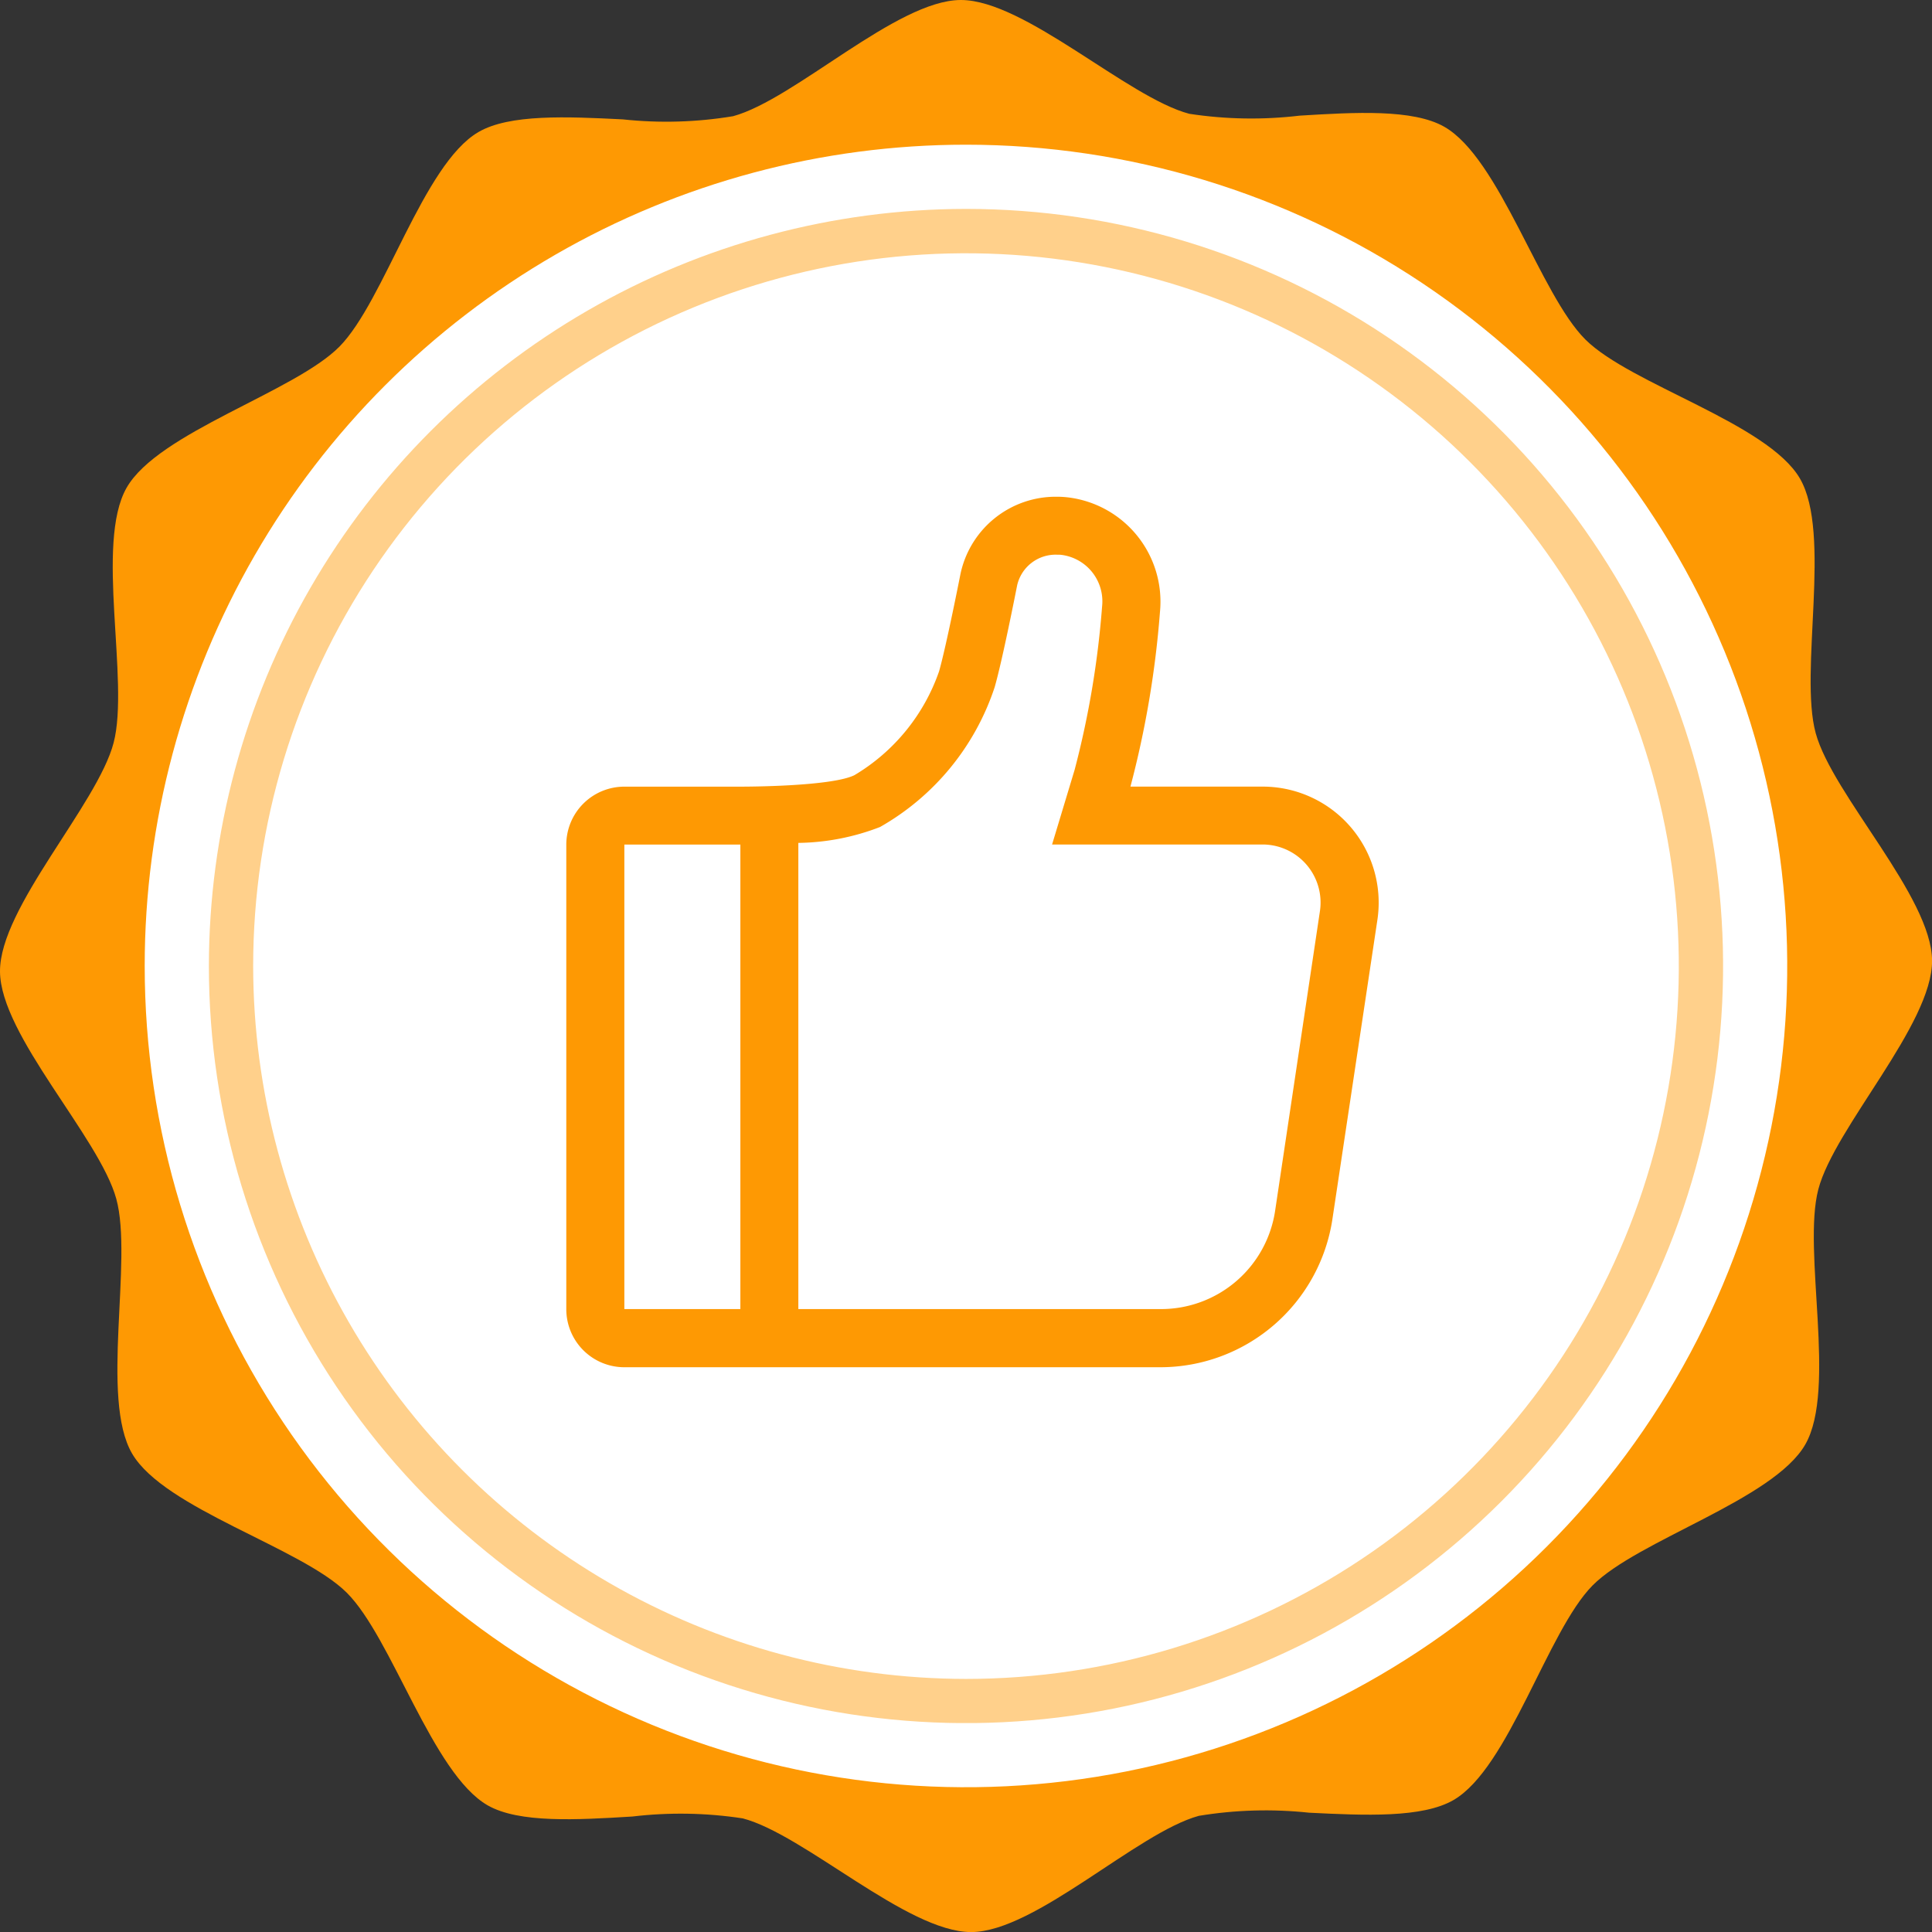 <svg xmlns="http://www.w3.org/2000/svg" xmlns:xlink="http://www.w3.org/1999/xlink" width="90.753" height="90.752" viewBox="0 0 90.753 90.752">
  <rect x="0" y="0" width="90.753" height="90.752" fill="#333333" stroke="none"/>
  <defs>
    <clipPath id="clip-path">
      <path id="路径_99" data-name="路径 99" d="M45.119,0c-3,.016-7.788,4.668-10.68,5.458a19.153,19.153,0,0,1-5.189.149c-2.605-.129-5.319-.258-6.783.6-2.59,1.516-4.413,7.939-6.52,10.073s-8.511,4.025-10,6.632.149,9.079-.61,11.98S-.017,42.633,0,45.634,4.667,53.42,5.462,56.312s-.77,9.384.746,11.973,7.938,4.41,10.071,6.52,4.026,8.509,6.631,10c1.475.841,4.187.683,6.79.524a19.282,19.282,0,0,1,5.191.087c2.892.758,7.717,5.333,10.716,5.34h.024c3-.016,7.788-4.668,10.68-5.459a19.247,19.247,0,0,1,5.182-.148c2.607.129,5.326.258,6.793-.6,2.588-1.512,4.41-7.936,6.517-10.069s8.512-4.028,10-6.631-.149-9.08.61-11.981,5.358-7.743,5.343-10.743-4.669-7.787-5.464-10.679.769-9.384-.746-11.974-7.938-4.408-10.068-6.517-4.028-8.512-6.634-10c-1.474-.84-4.189-.682-6.792-.523a19.259,19.259,0,0,1-5.189-.087C52.968,4.58,48.144.007,45.144,0Z" transform="translate(0)" fill="#fe9903"/>
    </clipPath>
    <clipPath id="clip-path-2">
      <path id="路径_100" data-name="路径 100" d="M5.852,44.431A38.578,38.578,0,1,0,44.429,5.852,38.576,38.576,0,0,0,5.852,44.431" transform="translate(-5.852 -5.852)" fill="none"/>
    </clipPath>
    <clipPath id="clip-path-3">
      <path id="路径_101" data-name="路径 101" d="M10.527,44.011A33.484,33.484,0,1,1,44.01,77.5,33.52,33.52,0,0,1,10.527,44.011m-2.08,0A35.564,35.564,0,1,0,44.01,8.448,35.6,35.6,0,0,0,8.447,44.011" transform="translate(-8.447 -8.448)" fill="#ffd08b"/>
    </clipPath>
    <clipPath id="clip-path-4">
      <rect id="矩形_21" data-name="矩形 21" width="38.16" height="40.89" fill="#fe9903"/>
    </clipPath>
  </defs>
  <g id="点赞" transform="translate(-6100 554.809)">
    <g id="组_3280" data-name="组 3280" transform="translate(6100 -554.809)">
      <g id="组_3146" data-name="组 3146" transform="translate(0)">
        <g id="组_3145" data-name="组 3145" clip-path="url(#clip-path)">
          <path id="路径_283" data-name="路径 283" d="M0,0H90.785V90.752H0Z" transform="translate(-0.017 0)" fill="#fe9903"/>
        </g>
      </g>
      <g id="组_3148" data-name="组 3148" transform="translate(6.797 6.797)">
        <g id="组_3147" data-name="组 3147" clip-path="url(#clip-path-2)">
          <rect id="矩形_63" data-name="矩形 63" width="77.156" height="77.155" transform="translate(0 0)" fill="#fff"/>
        </g>
      </g>
      <g id="组_3150" data-name="组 3150" transform="translate(9.812 9.813)">
        <g id="组_3149" data-name="组 3149" clip-path="url(#clip-path-3)">
          <path id="路径_349" data-name="路径 349" d="M0,0H71.127V71.125H0Z" transform="translate(0 0)" fill="#ffd08b"/>
        </g>
      </g>
    </g>
    <g id="组_3281" data-name="组 3281" transform="translate(5458.871 -892.433)">
      <rect id="矩形_26" data-name="矩形 26" width="62" height="62" transform="translate(656 350)" fill="none"/>
      <g id="组_3111" data-name="组 3111" transform="translate(667.73 360.958)">
        <g id="组_3110" data-name="组 3110" transform="translate(0)" clip-path="url(#clip-path-4)">
          <path id="路径_10" data-name="路径 10" d="M23.057,0a4.572,4.572,0,0,0-4.545,3.646s-.658,3.347-1,4.551a9.17,9.17,0,0,1-3.975,4.88c-1.081.536-5.1.541-5.346.541H2.727A2.727,2.727,0,0,0,0,16.344V38.162A2.727,2.727,0,0,0,2.727,40.89H27.9a8.179,8.179,0,0,0,8.089-6.968L38.1,19.877a5.451,5.451,0,0,0-5.4-6.261H26.5A45.8,45.8,0,0,0,27.887,5.41,4.936,4.936,0,0,0,23.558.029a4.287,4.287,0,0,0-.5-.029M10.9,38.157V16.26a10.983,10.983,0,0,0,3.838-.747,11.8,11.8,0,0,0,5.386-6.575c.364-1.273.983-4.418,1.056-4.786a1.853,1.853,0,0,1,1.867-1.43c.074,0,.147,0,.221.01a2.2,2.2,0,0,1,1.9,2.423,43.06,43.06,0,0,1-1.288,7.666l-1.061,3.514H32.7a2.727,2.727,0,0,1,2.7,3.135L33.3,33.514a5.419,5.419,0,0,1-5.4,4.644ZM2.727,16.339h5.45V38.157H2.727Z" transform="translate(0 0)" fill="#fe9903"/>
        </g>
      </g>
    </g>
  </g>
</svg>
